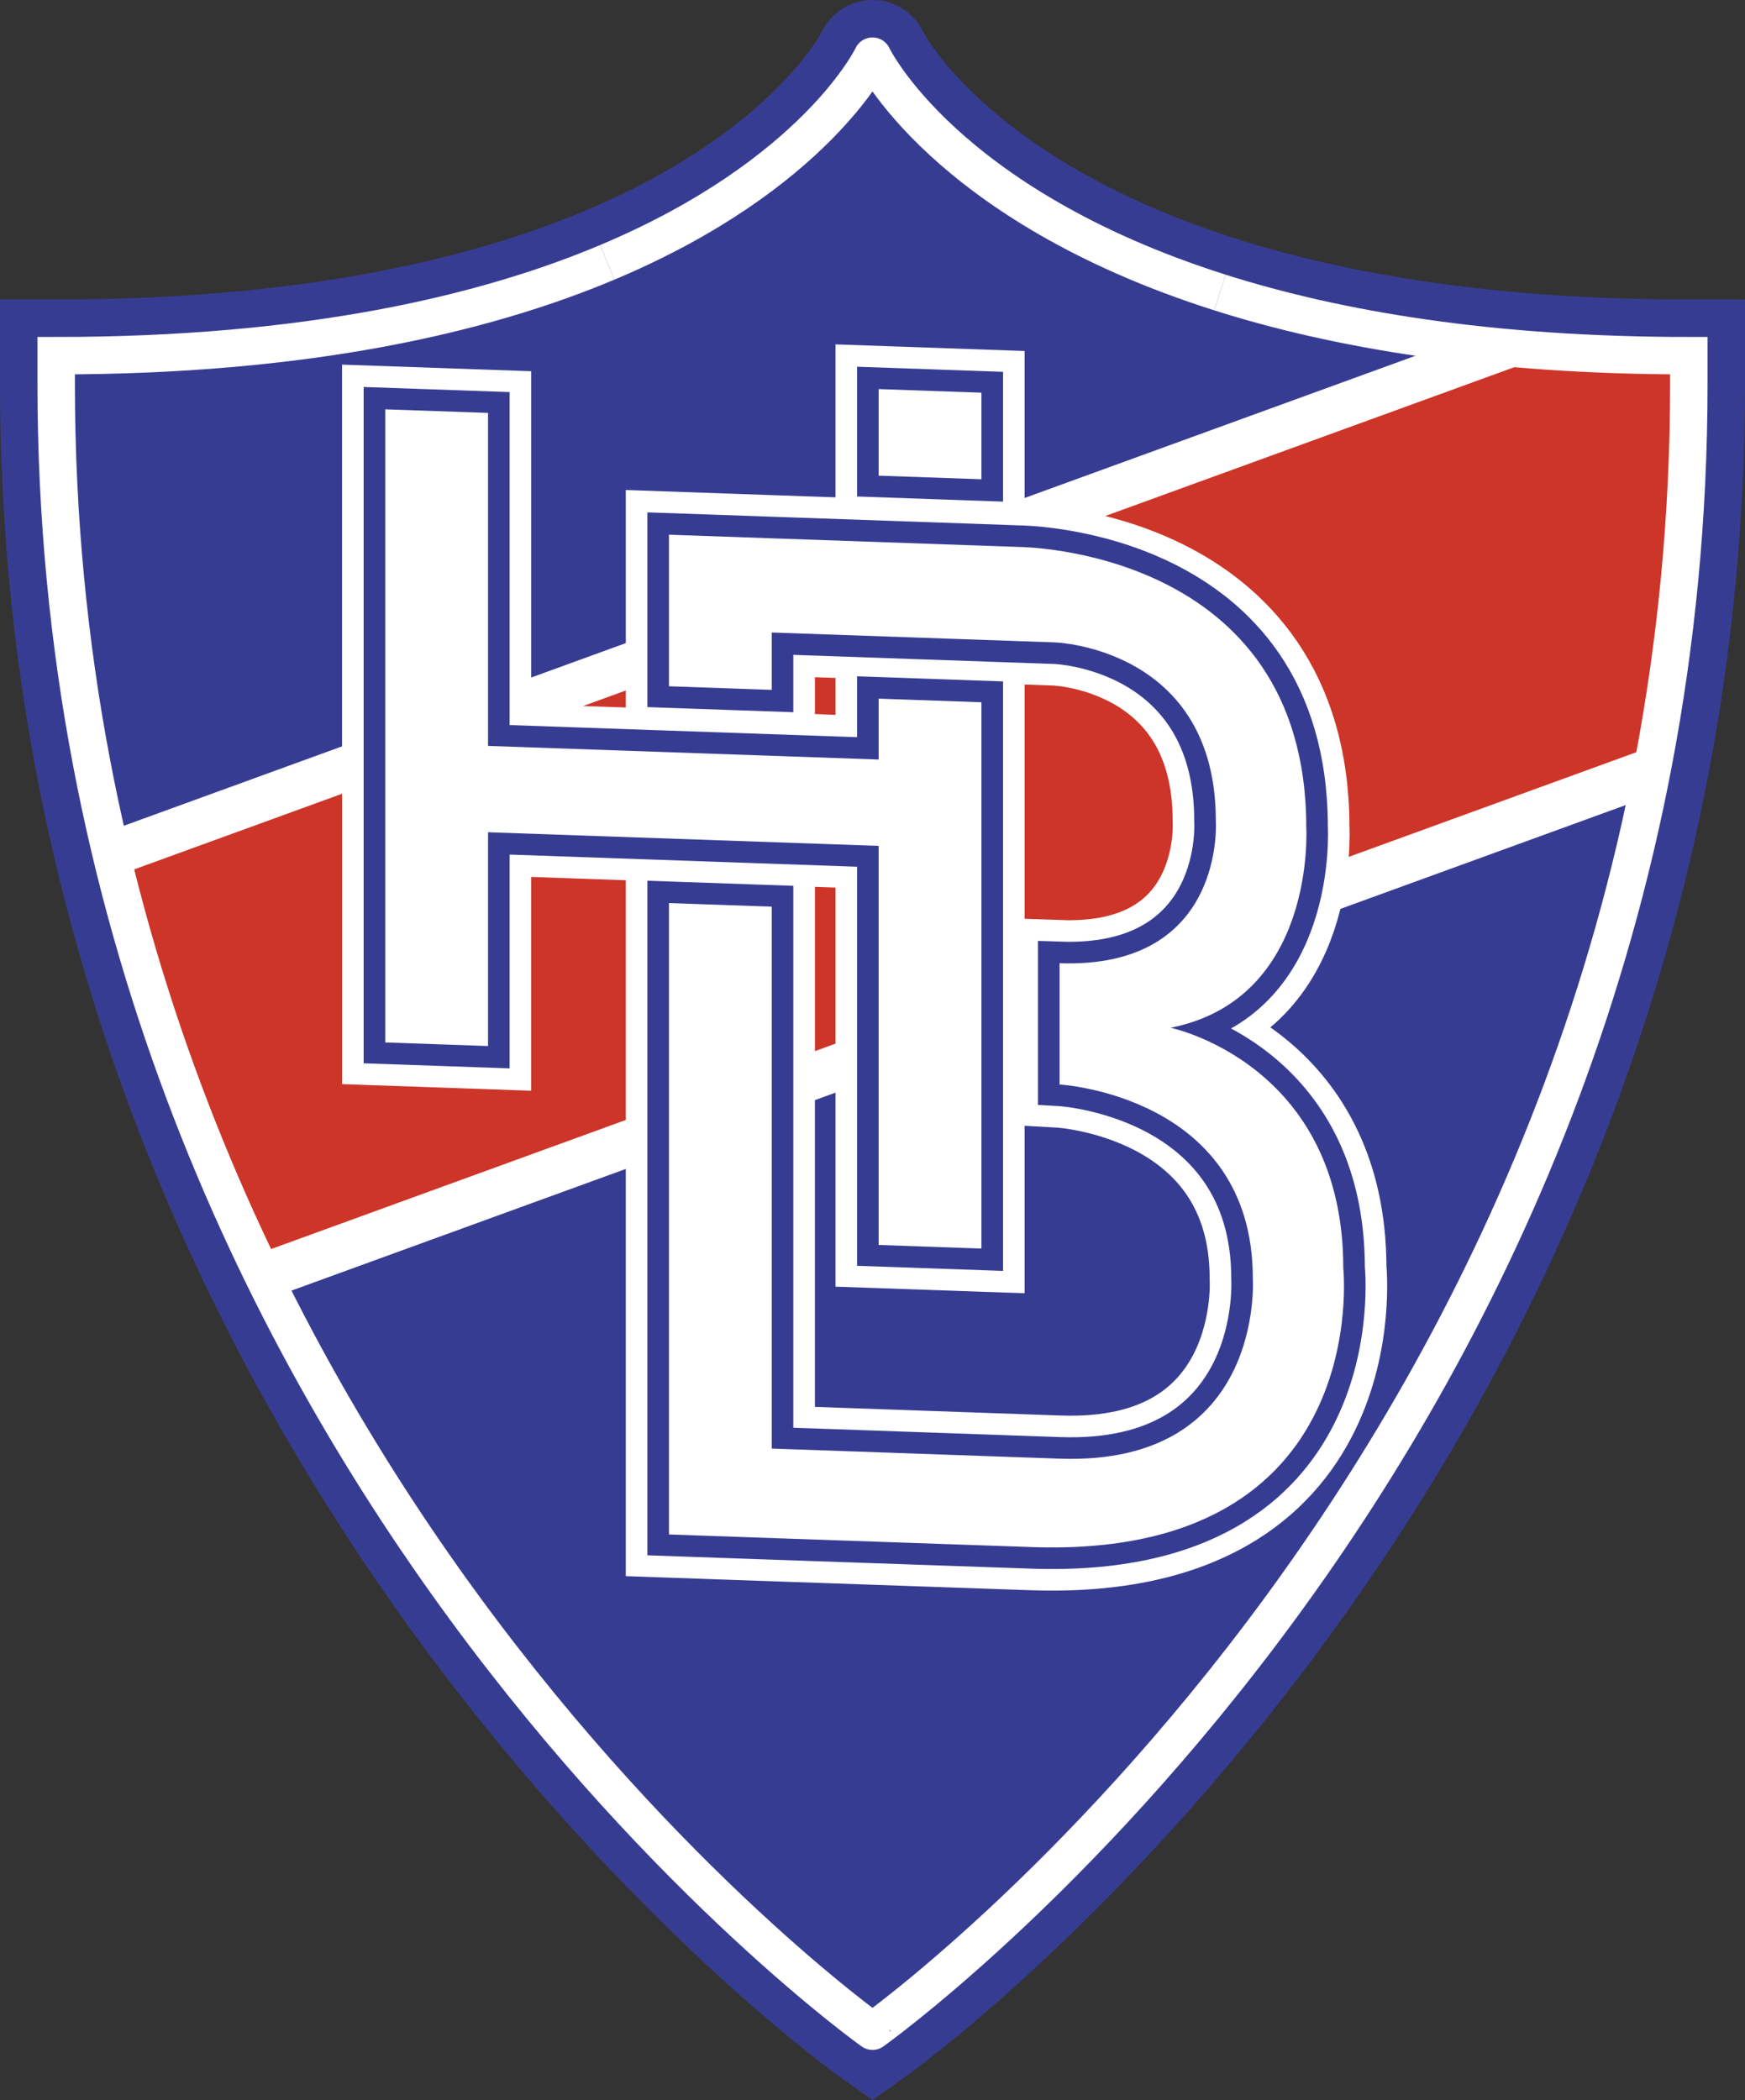 <svg xmlns="http://www.w3.org/2000/svg" width="2077" height="2500" viewBox="0 0 186.543 224.536"><rect x="0" y="0" width="186.543" height="224.536" fill="#333333" stroke="none"/><path d="M130.117 31.18c12.486 3.999 28.92 6.849 50.422 6.849v3.002c0 114.089-87.267 176.137-87.267 176.137S6.005 155.12 6.005 41.031v-3.002c27.021 0 46.047-4.504 59.276-10.133" fill="#373c93" stroke="#373c93" stroke-width="12.009"/><path d="M130.117 31.18C100.763 21.77 93.272 6.004 93.272 6.004s-5.942 12.51-27.99 21.892l64.835 3.284z" fill="#373c93" stroke="#373c93" stroke-width="12.009" stroke-linejoin="round" stroke-miterlimit="3"/><path fill="#fff" d="M161.023 38.905h1.001v.876h-1.001z"/><path fill="none" stroke="#fff" stroke-width="10.331" d="M12.596 94.018l148.772-54.143"/><path fill="none" stroke="#fff" stroke-width="10.341" d="M27.139 133.947l149.045-54.245"/><path fill="#cd3529" d="M179.538 38.029l-1.619 41.305L27.506 134.08 12.748 93.533l150.41-54.741z"/><path d="M130.422 31.278c12.447 3.948 28.795 6.751 50.117 6.751v3.002c0 114.089-87.267 176.137-87.267 176.137S6.005 155.12 6.005 41.031v-3.002c26.774 0 45.699-4.421 58.913-9.98" fill="none" stroke="#fff" stroke-width="4.003"/><path d="M64.918 28.049C87.263 18.651 93.271 6.004 93.271 6.004s7.542 15.875 37.15 25.273" fill="none" stroke="#fff" stroke-width="4.003" stroke-linejoin="round"/><path fill="none" stroke="#fff" stroke-width="9.231" d="M93.93 90.439v42.669l10.987.383V75.083l-10.987-.385v6.509l-41.759-1.456V44.147l-10.989-.383v67.691l10.989.384V88.981zM93.93 50.856l10.987.385v-9.257L93.93 41.6z"/><path d="M82.5 164.444l-10.987-.384V96.554l10.987.384v57.939l30.77 1.079c21.978.769 20.659-19.282 20.659-19.282 0-19.561-20.659-20.722-20.659-20.722v-12.967c17.802.622 16.704-15.24 16.704-15.24 0-18.461-17.143-19.06-17.143-19.06L82.5 67.626v6.132l-10.987-.384V57.17l10.987.385 26.484.925s30.659.153 30.659 29.988c0 0 1.099 18.335-14.505 21.416 0 0 18.461 3.832 18.461 25.699 0 0 3.297 31.105-33.296 29.825l-27.803-.964z" fill="none" stroke="#fff" stroke-width="9.231"/><path fill="none" stroke="#373c93" stroke-width="4.615" d="M93.93 90.439v42.669l10.987.383V75.083l-10.987-.385v6.509l-41.759-1.456V44.147l-10.989-.383v67.691l10.989.384V88.981zM93.93 50.856l10.987.385v-9.257L93.93 41.6z"/><path d="M82.5 164.444l-10.987-.384V96.554l10.987.384v57.939l30.77 1.079c21.978.769 20.659-19.282 20.659-19.282 0-19.561-20.659-20.722-20.659-20.722v-12.967c17.802.622 16.704-15.24 16.704-15.24 0-18.461-17.143-19.06-17.143-19.06L82.5 67.626v6.132l-10.987-.384V57.17l10.987.385 26.484.925s30.659.153 30.659 29.988c0 0 1.099 18.335-14.505 21.416 0 0 18.461 3.832 18.461 25.699 0 0 3.297 31.105-33.296 29.825l-27.803-.964z" fill="none" stroke="#373c93" stroke-width="4.615"/><path fill="#fff" d="M93.93 90.439v42.669l10.987.383V75.083l-10.987-.385v6.509l-41.759-1.456V44.147l-10.989-.383v67.691l10.989.384V88.981zM93.93 50.856l10.987.385v-9.257L93.93 41.6z"/><path d="M82.5 164.444l-10.987-.384V96.554l10.987.384v57.939l30.77 1.079c21.978.769 20.659-19.282 20.659-19.282 0-19.561-20.659-20.722-20.659-20.722v-12.967c17.802.622 16.704-15.24 16.704-15.24 0-18.461-17.143-19.06-17.143-19.06L82.5 67.626v6.132l-10.987-.384V57.17l10.987.385 26.484.925s30.659.153 30.659 29.988c0 0 1.099 18.335-14.505 21.416 0 0 18.461 3.832 18.461 25.699 0 0 3.297 31.105-33.296 29.825l-27.803-.964z" fill="#fff"/></svg>